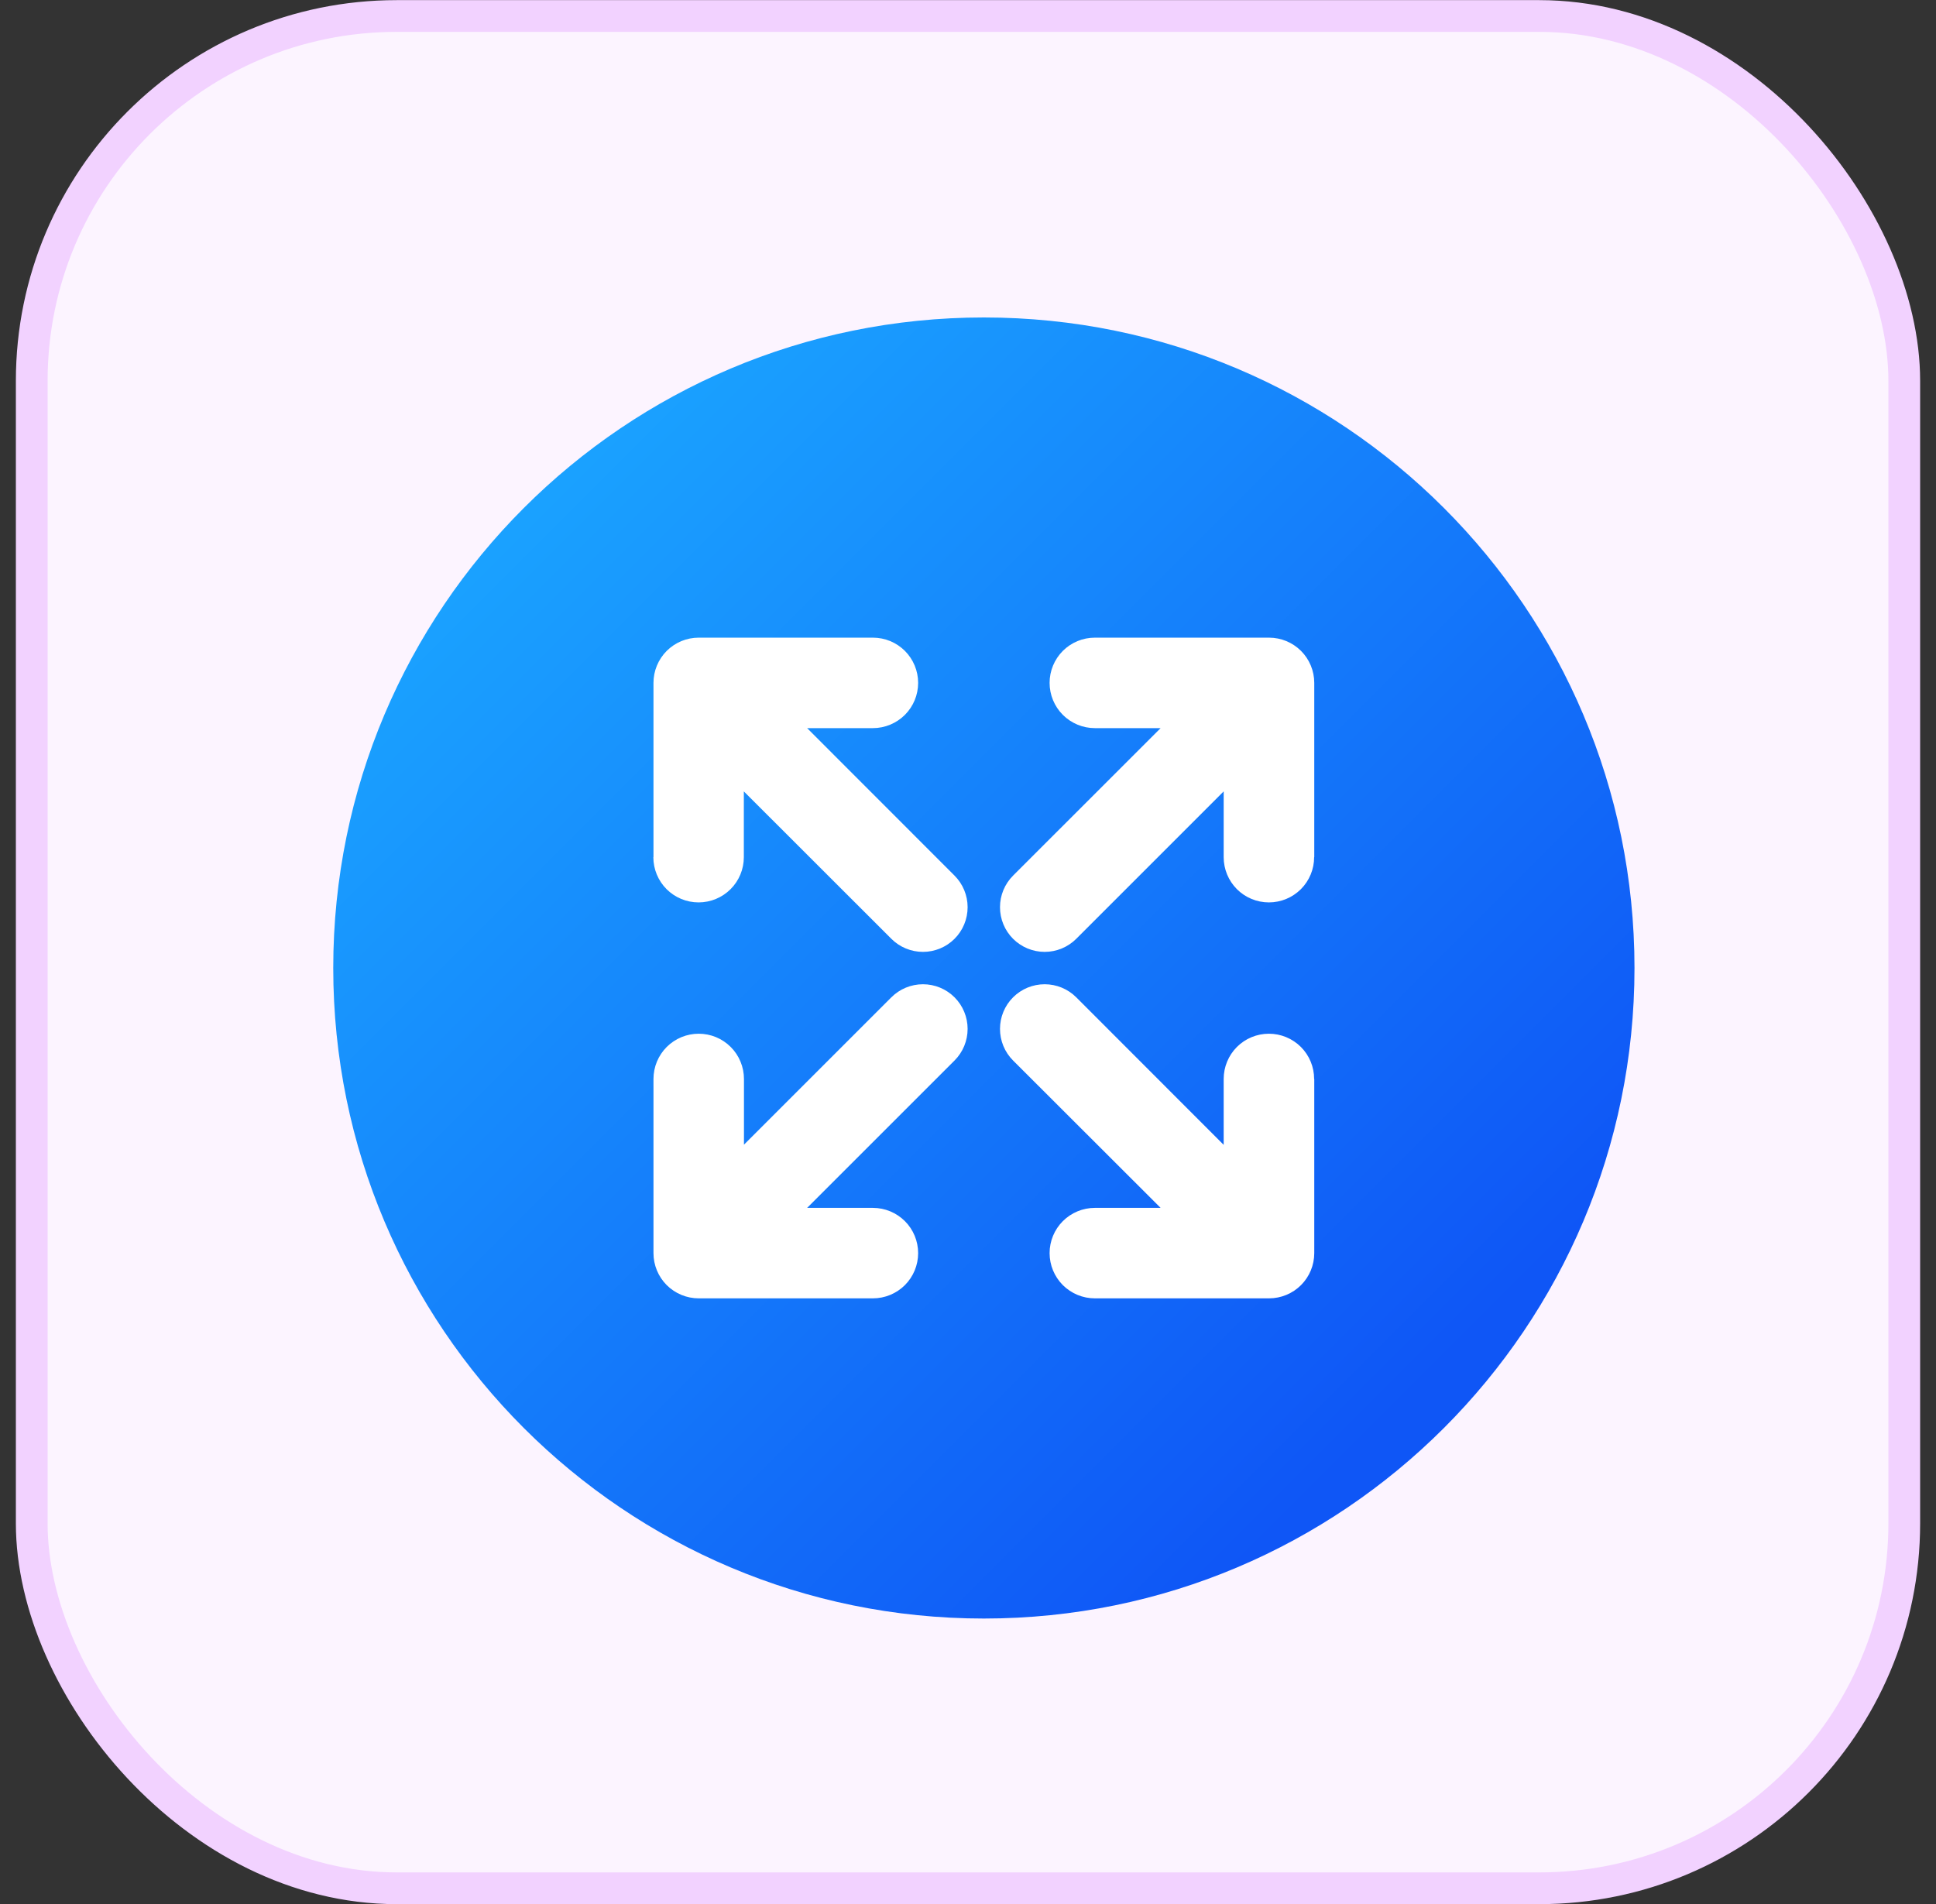 <svg width="61" height="60" viewBox="0 0 61 60" fill="none" xmlns="http://www.w3.org/2000/svg">
<rect x="0" y="0" width="61" height="60" fill="#333333" stroke="none"/>
<rect x="1" y="0.504" width="59" height="59" rx="11.5" fill="#FCF4FF" stroke="#F2D2FF"/>
<g clip-path="url(#clip0_3223_83671)">
<path d="M31 51.004C42.322 51.004 51.5 41.826 51.5 30.504C51.5 19.182 42.322 10.004 31 10.004C19.678 10.004 10.5 19.182 10.5 30.504C10.5 41.826 19.678 51.004 31 51.004Z" fill="url(#paint0_linear_3223_83671)"/>
<path d="M20.59 34V39.489C20.59 39.867 20.74 40.229 21.007 40.497C21.275 40.764 21.637 40.914 22.015 40.914H27.504C27.882 40.914 28.244 40.764 28.512 40.497C28.779 40.229 28.929 39.867 28.929 39.489C28.929 39.111 28.779 38.748 28.512 38.481C28.244 38.214 27.882 38.063 27.504 38.063H25.431L30.076 33.419C30.34 33.155 30.488 32.797 30.488 32.423C30.488 32.05 30.34 31.692 30.076 31.428C29.812 31.164 29.454 31.016 29.081 31.016C28.707 31.016 28.349 31.164 28.085 31.428L23.441 36.072V34C23.441 33.813 23.404 33.628 23.332 33.455C23.261 33.282 23.156 33.125 23.023 32.992C22.891 32.86 22.734 32.755 22.561 32.683C22.388 32.612 22.203 32.575 22.015 32.575C21.828 32.575 21.643 32.612 21.47 32.683C21.297 32.755 21.14 32.86 21.007 32.992C20.875 33.125 20.77 33.282 20.698 33.455C20.627 33.628 20.59 33.813 20.59 34ZM41.41 34V39.489C41.41 39.867 41.26 40.229 40.993 40.497C40.725 40.764 40.363 40.914 39.985 40.914H34.496C34.118 40.914 33.756 40.764 33.488 40.497C33.221 40.229 33.071 39.867 33.071 39.489C33.071 39.111 33.221 38.748 33.488 38.481C33.756 38.214 34.118 38.063 34.496 38.063H36.569L31.92 33.419C31.656 33.155 31.508 32.797 31.508 32.423C31.508 32.05 31.656 31.692 31.92 31.428C32.184 31.164 32.542 31.016 32.916 31.016C33.289 31.016 33.647 31.164 33.911 31.428L38.556 36.077V34C38.556 33.622 38.706 33.26 38.973 32.992C39.24 32.725 39.603 32.575 39.981 32.575C40.359 32.575 40.721 32.725 40.989 32.992C41.256 33.26 41.406 33.622 41.406 34H41.41ZM20.59 27.008V21.519C20.59 21.141 20.74 20.779 21.007 20.511C21.275 20.244 21.637 20.094 22.015 20.094H27.504C27.882 20.094 28.244 20.244 28.512 20.511C28.779 20.779 28.929 21.141 28.929 21.519C28.929 21.897 28.779 22.26 28.512 22.527C28.244 22.794 27.882 22.945 27.504 22.945H25.431L30.076 27.593C30.34 27.857 30.488 28.215 30.488 28.588C30.488 28.962 30.34 29.32 30.076 29.584C29.812 29.848 29.454 29.996 29.081 29.996C28.707 29.996 28.349 29.848 28.085 29.584L23.437 24.939V27.012C23.437 27.39 23.287 27.752 23.019 28.02C22.752 28.287 22.389 28.437 22.011 28.437C21.633 28.437 21.271 28.287 21.003 28.02C20.736 27.752 20.586 27.39 20.586 27.012L20.59 27.008ZM41.41 27.008V21.519C41.41 21.141 41.26 20.779 40.993 20.511C40.725 20.244 40.363 20.094 39.985 20.094H34.496C34.118 20.094 33.756 20.244 33.488 20.511C33.221 20.779 33.071 21.141 33.071 21.519C33.071 21.897 33.221 22.26 33.488 22.527C33.756 22.794 34.118 22.945 34.496 22.945H36.569L31.92 27.593C31.656 27.857 31.508 28.215 31.508 28.588C31.508 28.962 31.656 29.32 31.92 29.584C32.184 29.848 32.542 29.996 32.916 29.996C33.289 29.996 33.647 29.848 33.911 29.584L38.556 24.939V27.012C38.556 27.39 38.706 27.752 38.973 28.02C39.24 28.287 39.603 28.437 39.981 28.437C40.359 28.437 40.721 28.287 40.989 28.02C41.256 27.752 41.406 27.39 41.406 27.012L41.41 27.008Z" fill="white"/>
</g>
<defs>
<linearGradient id="paint0_linear_3223_83671" x1="15.985" y1="15.489" x2="44.489" y2="43.993" gradientUnits="userSpaceOnUse">
<stop stop-color="#1AA3FF"/>
<stop offset="1" stop-color="#0F56F6"/>
</linearGradient>
<clipPath id="clip0_3223_83671">
<rect width="41" height="41" fill="white" transform="translate(10.5 10.004)"/>
</clipPath>
</defs>
</svg>

